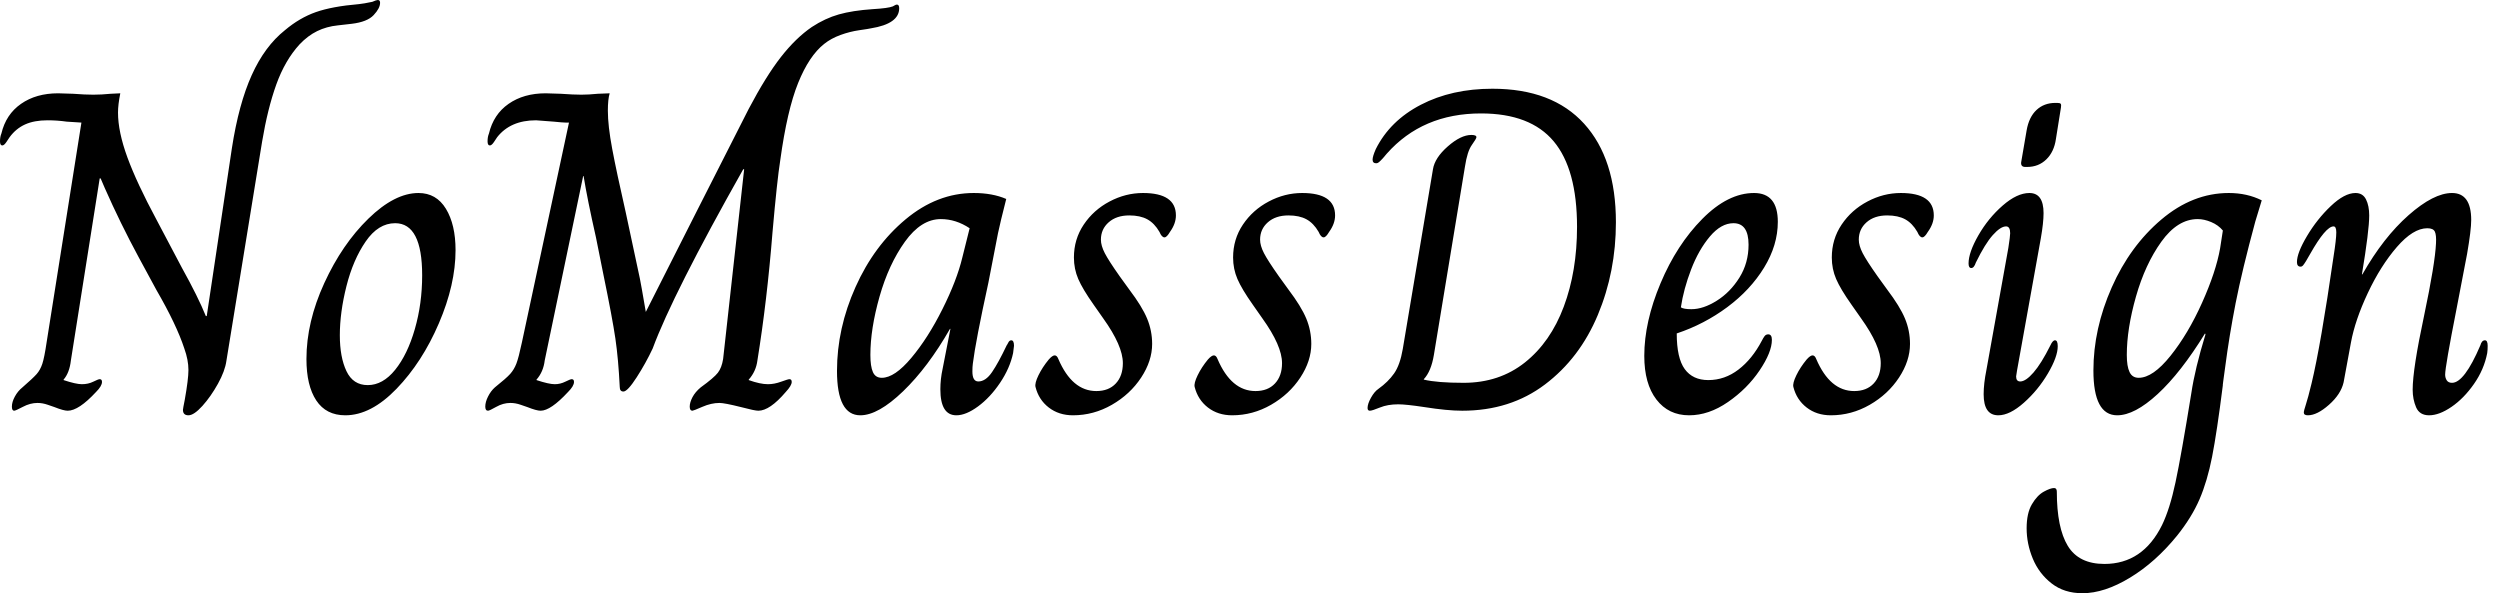 <svg baseProfile="full" height="28" version="1.1" viewBox="0 0 118 28" width="118" xmlns="http://www.w3.org/2000/svg" xmlns:ev="http://www.w3.org/2001/xml-events" xmlns:xlink="http://www.w3.org/1999/xlink"><defs /><g><path d="M9.326 19.343Q9.326 19.3 9.412 18.868Q9.585 17.897 9.585 17.465Q9.585 16.99 9.391 16.45Q9.024 15.328 8.074 13.687L7.232 12.133Q6.369 10.535 5.635 8.873L5.44 8.419H5.397L4.037 17.012Q3.972 17.594 3.692 17.918V17.94Q4.274 18.134 4.555 18.134Q4.857 18.134 5.095 18.015Q5.332 17.897 5.397 17.897Q5.505 17.897 5.505 18.026Q5.505 18.221 5.224 18.501Q4.404 19.386 3.886 19.386Q3.692 19.386 3.26 19.214Q3.195 19.192 2.947 19.106Q2.699 19.019 2.461 19.019Q2.116 19.019 1.77 19.203Q1.425 19.386 1.36 19.386Q1.252 19.386 1.252 19.192Q1.252 18.976 1.392 18.717Q1.533 18.458 1.749 18.285Q2.245 17.854 2.418 17.659Q2.591 17.465 2.688 17.173Q2.785 16.882 2.893 16.148L4.534 5.786L3.843 5.742Q3.389 5.678 2.936 5.678Q2.31 5.678 1.878 5.872Q1.446 6.066 1.144 6.476Q1.101 6.541 0.993 6.703Q0.885 6.865 0.799 6.865Q0.691 6.865 0.691 6.671Q0.691 6.455 0.756 6.304Q0.971 5.397 1.684 4.901Q2.396 4.404 3.433 4.404L4.145 4.426Q4.706 4.469 5.095 4.469Q5.483 4.469 5.915 4.426L6.369 4.404Q6.261 4.944 6.261 5.311Q6.261 6.217 6.703 7.426Q7.146 8.635 8.074 10.362L9.283 12.651Q10.039 14.011 10.406 14.918H10.449L11.636 6.995Q11.96 4.901 12.575 3.54Q13.19 2.18 14.14 1.425Q14.831 0.842 15.598 0.572Q16.364 0.302 17.638 0.194Q17.854 0.173 18.264 0.086Q18.458 0.0 18.523 0.0Q18.631 0.0 18.631 0.13Q18.631 0.389 18.328 0.712Q18.026 1.036 17.292 1.123Q17.163 1.144 16.634 1.198Q16.105 1.252 15.662 1.468Q15.22 1.684 14.831 2.094Q14.14 2.85 13.73 3.994Q13.32 5.138 13.061 6.692L11.377 17.033Q11.312 17.508 10.978 18.113Q10.643 18.717 10.244 19.16Q9.844 19.602 9.585 19.602Q9.326 19.602 9.326 19.343Z M15.155 16.947Q15.155 15.198 15.997 13.363Q16.839 11.528 18.08 10.319Q19.322 9.11 20.444 9.11Q21.286 9.11 21.739 9.855Q22.193 10.6 22.193 11.809Q22.193 13.428 21.405 15.263Q20.617 17.098 19.408 18.35Q18.199 19.602 16.99 19.602Q16.083 19.602 15.619 18.901Q15.155 18.199 15.155 16.947ZM20.617 12.996Q20.617 10.535 19.343 10.535Q18.544 10.535 17.951 11.399Q17.357 12.262 17.044 13.503Q16.731 14.745 16.731 15.824Q16.731 16.86 17.044 17.519Q17.357 18.177 18.048 18.177Q18.76 18.177 19.343 17.454Q19.926 16.731 20.271 15.533Q20.617 14.335 20.617 12.996Z M23.596 19.192Q23.596 18.976 23.726 18.717Q23.855 18.458 24.049 18.285Q24.589 17.854 24.773 17.648Q24.956 17.443 25.064 17.163Q25.172 16.882 25.323 16.17L27.547 5.786H27.396Q27.266 5.786 26.834 5.742Q26.057 5.678 25.992 5.678Q24.783 5.678 24.157 6.476Q24.114 6.541 24.006 6.703Q23.898 6.865 23.812 6.865Q23.704 6.865 23.704 6.671Q23.704 6.455 23.769 6.304Q23.985 5.397 24.697 4.901Q25.409 4.404 26.446 4.404L27.158 4.426Q27.763 4.469 28.13 4.469Q28.475 4.469 28.907 4.426L29.468 4.404Q29.382 4.685 29.382 5.224Q29.382 5.937 29.587 7.027Q29.792 8.117 30.224 10.017L30.893 13.147Q30.936 13.342 31.173 14.723Q32.08 12.931 33.581 9.963Q35.081 6.995 36.031 5.138Q36.851 3.584 37.553 2.688Q38.254 1.792 39.01 1.274Q39.636 0.864 40.284 0.68Q40.931 0.497 41.881 0.432Q42.615 0.389 42.831 0.302Q42.874 0.281 42.928 0.248Q42.982 0.216 43.025 0.216Q43.133 0.216 43.133 0.389Q43.133 1.123 41.795 1.338Q41.709 1.36 41.255 1.425Q40.802 1.49 40.359 1.652Q39.917 1.813 39.593 2.072Q38.88 2.634 38.362 3.918Q37.844 5.203 37.52 7.556Q37.369 8.506 37.153 10.967Q36.894 14.205 36.441 17.012Q36.376 17.53 36.031 17.918V17.94Q36.571 18.134 36.938 18.134Q37.24 18.134 37.564 18.015Q37.887 17.897 37.952 17.897Q38.06 17.897 38.06 18.026Q38.06 18.199 37.779 18.501Q37.024 19.386 36.484 19.386Q36.311 19.386 35.664 19.214Q34.887 19.019 34.649 19.019Q34.261 19.019 33.84 19.203Q33.419 19.386 33.375 19.386Q33.246 19.386 33.246 19.192Q33.246 18.998 33.375 18.749Q33.505 18.501 33.764 18.285Q34.39 17.832 34.574 17.594Q34.757 17.357 34.822 16.947L34.93 15.975Q35.167 13.816 35.394 11.787Q35.621 9.758 35.815 7.988H35.772Q32.447 13.881 31.497 16.45Q31.173 17.141 30.742 17.81Q30.31 18.48 30.116 18.48Q29.943 18.48 29.943 18.264Q29.878 16.947 29.738 15.986Q29.598 15.025 29.166 12.931Q28.82 11.204 28.82 11.204Q28.41 9.391 28.237 8.311H28.216L26.402 17.012Q26.338 17.551 26.014 17.918V17.94Q26.597 18.134 26.877 18.134Q27.136 18.134 27.374 18.015Q27.611 17.897 27.676 17.897Q27.784 17.897 27.784 18.026Q27.784 18.221 27.503 18.501Q26.683 19.386 26.208 19.386Q26.014 19.386 25.582 19.214Q25.517 19.192 25.269 19.106Q25.021 19.019 24.783 19.019Q24.438 19.019 24.114 19.203Q23.79 19.386 23.726 19.386Q23.596 19.386 23.596 19.192Z M40.197 17.508Q40.197 15.5 41.072 13.547Q41.946 11.593 43.436 10.352Q44.925 9.11 46.652 9.11Q47.537 9.11 48.185 9.391Q47.904 10.492 47.796 11.01L47.343 13.342Q46.739 16.105 46.609 17.163Q46.588 17.314 46.588 17.53Q46.588 18.005 46.868 18.005Q47.214 18.005 47.516 17.562Q47.818 17.12 48.207 16.299Q48.228 16.278 48.282 16.17Q48.336 16.062 48.423 16.062Q48.552 16.062 48.552 16.321L48.509 16.666Q48.358 17.379 47.894 18.069Q47.429 18.76 46.857 19.181Q46.285 19.602 45.832 19.602Q45.076 19.602 45.076 18.372Q45.076 17.897 45.184 17.4L45.551 15.522H45.53Q44.493 17.335 43.317 18.469Q42.14 19.602 41.298 19.602Q40.197 19.602 40.197 17.508ZM46.113 12.154 46.458 10.773Q45.81 10.341 45.098 10.341Q44.17 10.341 43.403 11.409Q42.637 12.478 42.205 14.0Q41.773 15.522 41.773 16.753Q41.773 17.292 41.892 17.562Q42.011 17.832 42.313 17.832Q42.918 17.832 43.705 16.893Q44.493 15.954 45.173 14.594Q45.854 13.234 46.113 12.154Z M49.567 18.264Q49.524 18.091 49.707 17.713Q49.891 17.335 50.193 16.968Q50.365 16.774 50.473 16.774Q50.581 16.774 50.646 16.947Q51.294 18.458 52.438 18.458Q53.021 18.458 53.355 18.102Q53.69 17.746 53.69 17.141Q53.69 16.321 52.762 15.025L52.308 14.378Q51.79 13.644 51.585 13.169Q51.38 12.694 51.38 12.154Q51.38 11.291 51.844 10.6Q52.308 9.909 53.064 9.51Q53.82 9.11 54.64 9.11Q56.194 9.11 56.194 10.168Q56.194 10.557 55.914 10.945Q55.763 11.204 55.655 11.204Q55.525 11.204 55.417 10.945Q55.18 10.535 54.845 10.352Q54.51 10.168 53.992 10.168Q53.388 10.168 53.021 10.492Q52.654 10.816 52.654 11.312Q52.654 11.593 52.837 11.949Q53.021 12.305 53.539 13.039L53.992 13.665Q54.597 14.464 54.834 15.036Q55.072 15.608 55.072 16.234Q55.072 17.033 54.554 17.821Q54.035 18.609 53.172 19.106Q52.308 19.602 51.337 19.602Q50.668 19.602 50.193 19.235Q49.718 18.868 49.567 18.264Z M57.079 18.264Q57.036 18.091 57.22 17.713Q57.403 17.335 57.705 16.968Q57.878 16.774 57.986 16.774Q58.094 16.774 58.159 16.947Q58.806 18.458 59.951 18.458Q60.534 18.458 60.868 18.102Q61.203 17.746 61.203 17.141Q61.203 16.321 60.274 15.025L59.821 14.378Q59.303 13.644 59.098 13.169Q58.893 12.694 58.893 12.154Q58.893 11.291 59.357 10.6Q59.821 9.909 60.577 9.51Q61.332 9.11 62.153 9.11Q63.707 9.11 63.707 10.168Q63.707 10.557 63.426 10.945Q63.275 11.204 63.167 11.204Q63.038 11.204 62.93 10.945Q62.692 10.535 62.358 10.352Q62.023 10.168 61.505 10.168Q60.901 10.168 60.534 10.492Q60.167 10.816 60.167 11.312Q60.167 11.593 60.35 11.949Q60.534 12.305 61.052 13.039L61.505 13.665Q62.109 14.464 62.347 15.036Q62.584 15.608 62.584 16.234Q62.584 17.033 62.066 17.821Q61.548 18.609 60.685 19.106Q59.821 19.602 58.85 19.602Q58.18 19.602 57.705 19.235Q57.231 18.868 57.079 18.264Z M65.24 19.257Q65.24 19.062 65.402 18.771Q65.564 18.48 65.758 18.35Q66.211 18.026 66.492 17.627Q66.773 17.227 66.902 16.472L68.327 7.988Q68.413 7.448 69.029 6.908Q69.644 6.369 70.14 6.369Q70.378 6.369 70.378 6.476Q70.378 6.541 70.162 6.843Q69.946 7.146 69.838 7.858L68.37 16.753Q68.241 17.53 67.895 17.897V17.918Q68.521 18.069 69.773 18.069Q71.457 18.069 72.666 17.109Q73.875 16.148 74.501 14.475Q75.127 12.802 75.127 10.708Q75.127 7.988 74.026 6.671Q72.925 5.354 70.594 5.354Q67.83 5.354 66.146 7.254Q66.082 7.34 65.963 7.47Q65.844 7.599 65.779 7.653Q65.715 7.707 65.65 7.707Q65.477 7.707 65.477 7.534Q65.477 7.383 65.628 7.038Q66.298 5.699 67.755 4.944Q69.212 4.188 71.133 4.188Q73.961 4.188 75.462 5.84Q76.962 7.491 76.962 10.492Q76.962 12.823 76.109 14.864Q75.257 16.904 73.616 18.145Q71.975 19.386 69.709 19.386Q68.996 19.386 67.917 19.214Q67.053 19.084 66.686 19.084Q66.19 19.084 65.823 19.235Q65.456 19.386 65.348 19.386Q65.24 19.386 65.24 19.257Z M78.301 16.796Q78.301 15.198 79.067 13.374Q79.833 11.55 81.042 10.33Q82.251 9.11 83.482 9.11Q84.604 9.11 84.604 10.47Q84.604 11.571 83.957 12.629Q83.309 13.687 82.219 14.497Q81.129 15.306 79.833 15.738Q79.833 16.904 80.211 17.422Q80.589 17.94 81.323 17.94Q82.1 17.94 82.748 17.443Q83.396 16.947 83.849 16.083Q83.914 15.954 83.978 15.867Q84.043 15.781 84.151 15.781Q84.324 15.781 84.324 16.04Q84.324 16.623 83.741 17.487Q83.158 18.35 82.251 18.976Q81.345 19.602 80.416 19.602Q79.445 19.602 78.873 18.857Q78.301 18.113 78.301 16.796ZM83.223 11.55Q83.223 10.535 82.51 10.535Q81.928 10.535 81.399 11.161Q80.87 11.787 80.513 12.715Q80.157 13.644 80.028 14.507Q80.157 14.594 80.524 14.594Q81.086 14.594 81.722 14.194Q82.359 13.795 82.791 13.104Q83.223 12.413 83.223 11.55Z M85.338 18.264Q85.295 18.091 85.479 17.713Q85.662 17.335 85.965 16.968Q86.137 16.774 86.245 16.774Q86.353 16.774 86.418 16.947Q87.066 18.458 88.21 18.458Q88.793 18.458 89.127 18.102Q89.462 17.746 89.462 17.141Q89.462 16.321 88.534 15.025L88.08 14.378Q87.562 13.644 87.357 13.169Q87.152 12.694 87.152 12.154Q87.152 11.291 87.616 10.6Q88.08 9.909 88.836 9.51Q89.591 9.11 90.412 9.11Q91.966 9.11 91.966 10.168Q91.966 10.557 91.685 10.945Q91.534 11.204 91.426 11.204Q91.297 11.204 91.189 10.945Q90.951 10.535 90.617 10.352Q90.282 10.168 89.764 10.168Q89.16 10.168 88.793 10.492Q88.426 10.816 88.426 11.312Q88.426 11.593 88.609 11.949Q88.793 12.305 89.311 13.039L89.764 13.665Q90.369 14.464 90.606 15.036Q90.843 15.608 90.843 16.234Q90.843 17.033 90.325 17.821Q89.807 18.609 88.944 19.106Q88.08 19.602 87.109 19.602Q86.439 19.602 85.965 19.235Q85.49 18.868 85.338 18.264Z M96.089 7.664 96.348 6.153Q96.456 5.527 96.813 5.192Q97.169 4.857 97.709 4.857H97.795Q97.924 4.857 97.957 4.901Q97.989 4.944 97.968 5.073L97.73 6.563Q97.644 7.167 97.277 7.524Q96.91 7.88 96.37 7.88H96.284Q96.068 7.88 96.089 7.664ZM94.319 18.609Q94.319 18.113 94.449 17.465L95.485 11.701Q95.571 11.14 95.571 11.01Q95.571 10.686 95.377 10.686Q95.118 10.686 94.751 11.096Q94.384 11.507 93.952 12.392Q93.866 12.651 93.736 12.651Q93.607 12.651 93.607 12.435Q93.607 11.917 94.071 11.107Q94.535 10.298 95.215 9.704Q95.895 9.11 96.478 9.11Q97.147 9.11 97.147 10.06Q97.147 10.513 97.018 11.247L95.895 17.487L95.852 17.767Q95.852 18.005 96.046 18.005Q96.305 18.005 96.672 17.584Q97.039 17.163 97.471 16.299Q97.579 16.062 97.687 16.062Q97.816 16.062 97.816 16.342Q97.816 16.839 97.352 17.627Q96.888 18.415 96.219 19.008Q95.55 19.602 95.01 19.602Q94.319 19.602 94.319 18.609Z M96.348 24.934Q96.348 24.222 96.597 23.801Q96.845 23.38 97.158 23.207Q97.471 23.035 97.644 23.035Q97.773 23.035 97.773 23.207Q97.773 24.913 98.291 25.766Q98.81 26.618 100.019 26.618Q101.832 26.618 102.739 24.783Q103.106 24.028 103.375 22.765Q103.645 21.502 104.12 18.566Q104.293 17.4 104.79 15.781L104.768 15.738Q103.624 17.594 102.534 18.598Q101.443 19.602 100.623 19.602Q99.5 19.602 99.5 17.487Q99.5 15.522 100.364 13.568Q101.227 11.614 102.706 10.362Q104.185 9.11 105.891 9.11Q106.754 9.11 107.445 9.456L107.143 10.449Q106.517 12.759 106.214 14.302Q105.912 15.846 105.718 17.335Q105.588 18.264 105.61 18.177Q105.329 20.401 105.103 21.556Q104.876 22.711 104.509 23.564Q104.142 24.416 103.451 25.28Q102.436 26.532 101.227 27.266Q100.019 28.0 98.982 28.0Q98.119 28.0 97.525 27.536Q96.931 27.072 96.64 26.37Q96.348 25.668 96.348 24.934ZM105.48 11.722 105.61 10.88Q105.394 10.621 105.059 10.481Q104.725 10.341 104.423 10.341Q103.473 10.341 102.706 11.409Q101.94 12.478 101.508 14.0Q101.076 15.522 101.076 16.753Q101.076 17.292 101.206 17.562Q101.335 17.832 101.638 17.832Q102.307 17.832 103.138 16.796Q103.969 15.759 104.628 14.291Q105.286 12.823 105.48 11.722Z M109.431 19.473Q109.431 19.386 109.528 19.095Q109.625 18.803 109.798 18.091Q110.23 16.299 110.834 12.111Q110.964 11.291 110.964 10.967Q110.964 10.686 110.834 10.686Q110.467 10.686 109.733 11.981Q109.625 12.176 109.539 12.316Q109.453 12.456 109.399 12.521Q109.345 12.586 109.28 12.586Q109.107 12.586 109.107 12.37Q109.107 11.938 109.582 11.14Q110.057 10.341 110.705 9.726Q111.352 9.11 111.87 9.11Q112.216 9.11 112.367 9.412Q112.518 9.715 112.518 10.168Q112.518 10.88 112.173 12.953H112.194Q113.187 11.204 114.375 10.157Q115.562 9.11 116.426 9.11Q117.332 9.11 117.332 10.384Q117.332 10.859 117.138 11.981L116.641 14.572Q116.102 17.314 116.102 17.681Q116.102 17.832 116.177 17.951Q116.253 18.069 116.426 18.069Q117.008 18.069 117.764 16.299Q117.829 16.062 117.98 16.062Q118.109 16.062 118.109 16.321Q118.109 16.515 118.088 16.666Q117.937 17.443 117.462 18.123Q116.987 18.803 116.404 19.203Q115.821 19.602 115.346 19.602Q114.893 19.602 114.731 19.224Q114.569 18.847 114.569 18.393Q114.569 17.422 115.109 14.896Q115.627 12.435 115.67 11.485Q115.692 11.096 115.616 10.934Q115.54 10.773 115.26 10.773Q114.591 10.773 113.824 11.658Q113.058 12.543 112.453 13.827Q111.849 15.112 111.655 16.17L111.309 18.048Q111.18 18.609 110.618 19.106Q110.057 19.602 109.625 19.602Q109.431 19.602 109.431 19.473Z " fill="rgb(0,0,0)" transform="translate(-0.691, 0)" /></g></svg>